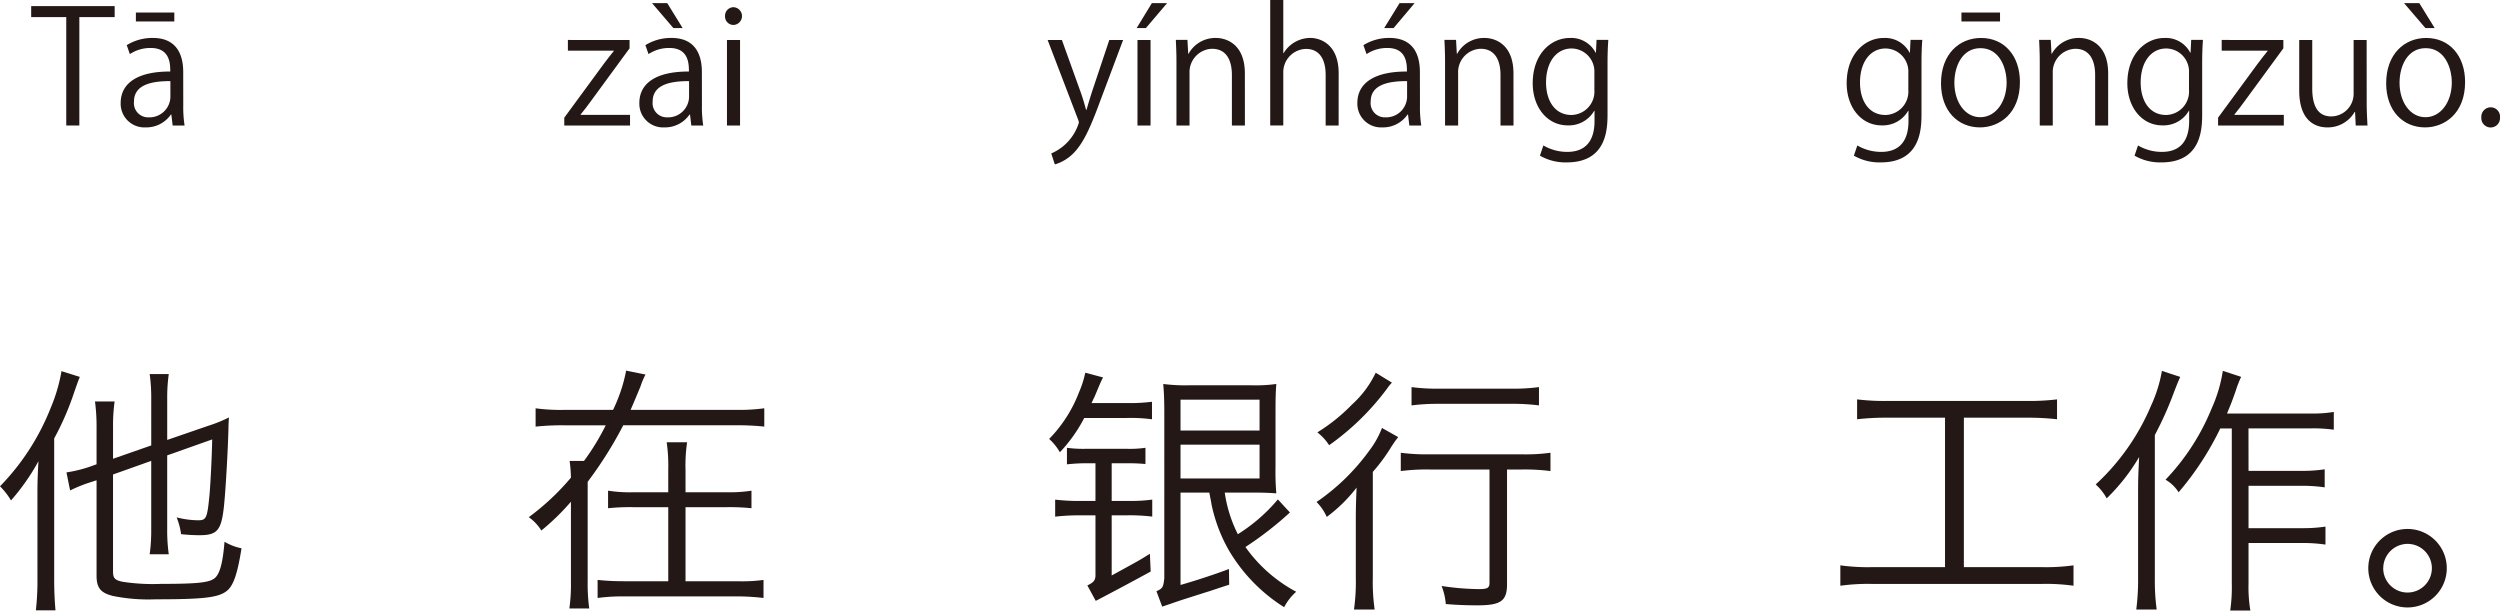<svg xmlns="http://www.w3.org/2000/svg" width="191.102" height="46.675" viewBox="0 0 191.102 46.675"><defs><style>.a{fill:#231815;}</style></defs><g transform="translate(-113.066 -602.971)"><path class="a" d="M121.831,604.278h-2.7v8.287h-1v-8.287H115.45v-.84h6.381Z"/><path class="a" d="M127.075,611.006a9.248,9.248,0,0,0,.1,1.559h-.911l-.1-.839h-.036a2.272,2.272,0,0,1-1.931.983,1.812,1.812,0,0,1-1.907-1.858c0-1.572,1.368-2.423,3.79-2.412,0-.551,0-1.8-1.487-1.8a2.831,2.831,0,0,0-1.6.467l-.24-.683a3.721,3.721,0,0,1,1.991-.552c1.847,0,2.327,1.308,2.327,2.6Zm-.984-1.835c-1.235,0-2.782.181-2.782,1.559a1.086,1.086,0,0,0,1.127,1.211,1.6,1.6,0,0,0,1.655-1.535Zm-2.638-5.241h2.938v.684h-2.938Z"/><path class="a" d="M161.19,606.029v.636l-2.986,4.077c-.252.348-.492.66-.756.984v.024h3.778v.815H156.2v-.6l3.01-4.1c.264-.347.5-.66.779-1v-.023h-3.513v-.816Z"/><path class="a" d="M166.722,611.006a9.145,9.145,0,0,0,.1,1.559h-.911l-.1-.839h-.036a2.273,2.273,0,0,1-1.931.983,1.811,1.811,0,0,1-1.906-1.858c0-1.572,1.367-2.423,3.789-2.412,0-.551,0-1.8-1.487-1.8a2.834,2.834,0,0,0-1.6.467l-.24-.683a3.718,3.718,0,0,1,1.991-.552c1.847,0,2.327,1.308,2.327,2.6Zm-3.814-7.795h1.163l1.176,1.906h-.708Zm2.83,5.96c-1.235,0-2.782.181-2.782,1.559a1.086,1.086,0,0,0,1.127,1.211,1.6,1.6,0,0,0,1.655-1.535Z"/><path class="a" d="M169.136,604.878a.647.647,0,0,1-.648-.684.653.653,0,0,1,.66-.672.679.679,0,0,1-.012,1.356Zm.5,7.687h-1v-6.536h1Z"/><path class="a" d="M198.917,606.029l-1.739,4.629c-.78,2.123-1.332,3.347-2.147,4.114a3.31,3.31,0,0,1-1.331.768l-.276-.84a3.734,3.734,0,0,0,2.111-2.35.83.83,0,0,0-.073-.277l-2.314-6.044h1.091l1.428,3.97c.167.456.312.972.419,1.367h.036c.108-.4.264-.887.42-1.391l1.319-3.946Z"/><path class="a" d="M201.115,603.211h1.163l-1.619,1.906h-.707Zm-.1,9.354h-1v-6.536h1Z"/><path class="a" d="M208.228,612.565h-.995V608.7c0-1.067-.384-2-1.524-2a1.781,1.781,0,0,0-1.714,1.86v4.005h-1v-4.857c0-.672-.024-1.163-.048-1.691h.888l.059,1.067h.024a2.336,2.336,0,0,1,2.1-1.211c.816,0,2.207.492,2.207,2.711Z"/><path class="a" d="M215.392,612.565H214.4V608.7c0-1.067-.384-1.99-1.511-1.99a1.78,1.78,0,0,0-1.727,1.835v4.017h-1v-9.594h1v4.065h.024a2.4,2.4,0,0,1,2.026-1.163c.8,0,2.183.492,2.183,2.711Z"/><path class="a" d="M221.609,611.006a9.141,9.141,0,0,0,.1,1.559h-.912l-.1-.839h-.036a2.272,2.272,0,0,1-1.931.983,1.812,1.812,0,0,1-1.907-1.858c0-1.572,1.368-2.423,3.79-2.412,0-.551,0-1.8-1.487-1.8a2.834,2.834,0,0,0-1.6.467l-.24-.683a3.721,3.721,0,0,1,1.991-.552c1.847,0,2.327,1.308,2.327,2.6Zm-.984-1.835c-1.235,0-2.782.181-2.782,1.559a1.087,1.087,0,0,0,1.127,1.211,1.6,1.6,0,0,0,1.655-1.535Zm-.575-5.96H221.2l-1.607,1.906h-.719Z"/><path class="a" d="M228.76,612.565h-.995V608.7c0-1.067-.384-2-1.523-2a1.781,1.781,0,0,0-1.715,1.86v4.005h-1v-4.857c0-.672-.024-1.163-.048-1.691h.888l.06,1.067h.024a2.334,2.334,0,0,1,2.1-1.211c.815,0,2.206.492,2.206,2.711Z"/><path class="a" d="M236.008,606.017c-.035.467-.06,1-.06,1.8v3.814c0,1.14-.024,3.754-3.118,3.754a3.91,3.91,0,0,1-2.051-.516l.264-.779a3.6,3.6,0,0,0,1.835.491c1.2,0,2.075-.636,2.075-2.362v-.78h-.024a2.235,2.235,0,0,1-2.027,1.116c-1.559,0-2.674-1.38-2.674-3.215,0-2.267,1.415-3.466,2.83-3.466A2.1,2.1,0,0,1,235.037,607h.024l.048-.983Zm-1.067,2.518a1.762,1.762,0,0,0-1.739-1.858c-1.151,0-1.955,1.019-1.955,2.6,0,1.392.672,2.483,1.943,2.483a1.79,1.79,0,0,0,1.751-1.919Z"/><path class="a" d="M260.007,606.017c-.035.467-.06,1-.06,1.8v3.814c0,1.14-.024,3.754-3.118,3.754a3.91,3.91,0,0,1-2.051-.516l.264-.779a3.6,3.6,0,0,0,1.835.491c1.2,0,2.075-.636,2.075-2.362v-.78h-.024a2.235,2.235,0,0,1-2.027,1.116c-1.559,0-2.674-1.38-2.674-3.215,0-2.267,1.415-3.466,2.83-3.466A2.1,2.1,0,0,1,259.036,607h.024l.048-.983Zm-1.067,2.518a1.762,1.762,0,0,0-1.739-1.858c-1.151,0-1.955,1.019-1.955,2.6,0,1.392.672,2.483,1.943,2.483a1.79,1.79,0,0,0,1.751-1.919Z"/><path class="a" d="M267.471,609.243c0,2.435-1.607,3.466-3.058,3.466-1.68,0-2.975-1.259-2.975-3.37,0-2.231,1.392-3.466,3.059-3.466C266.284,605.873,267.471,607.24,267.471,609.243Zm-3.011-2.591c-1.415,0-2,1.392-2,2.651,0,1.452.8,2.627,1.979,2.627s2.015-1.175,2.015-2.651C266.452,608.116,265.888,606.652,264.46,606.652ZM263,603.93h2.95v.684H263Z"/><path class="a" d="M274.215,612.565h-.995V608.7c0-1.067-.384-2-1.524-2a1.781,1.781,0,0,0-1.715,1.86v4.005h-.995v-4.857c0-.672-.024-1.163-.048-1.691h.887l.06,1.067h.024a2.335,2.335,0,0,1,2.1-1.211c.816,0,2.207.492,2.207,2.711Z"/><path class="a" d="M281.462,606.017c-.035.467-.06,1-.06,1.8v3.814c0,1.14-.024,3.754-3.118,3.754a3.912,3.912,0,0,1-2.051-.516l.264-.779a3.6,3.6,0,0,0,1.835.491c1.2,0,2.075-.636,2.075-2.362v-.78h-.024a2.234,2.234,0,0,1-2.027,1.116c-1.559,0-2.674-1.38-2.674-3.215,0-2.267,1.415-3.466,2.83-3.466A2.1,2.1,0,0,1,280.491,607h.024l.048-.983Zm-1.067,2.518a1.762,1.762,0,0,0-1.739-1.858c-1.151,0-1.955,1.019-1.955,2.6,0,1.392.672,2.483,1.943,2.483a1.79,1.79,0,0,0,1.751-1.919Z"/><path class="a" d="M287.607,606.029v.636l-2.986,4.077c-.252.348-.492.66-.756.984v.024h3.778v.815h-5.025v-.6l3.01-4.1c.264-.347.5-.66.779-1v-.023h-3.513v-.816Z"/><path class="a" d="M293.978,610.826c0,.672.036,1.236.06,1.739h-.9l-.048-1.031h-.036a2.37,2.37,0,0,1-2.087,1.175c-.984,0-2.147-.563-2.147-2.818v-3.862h.995v3.682c0,1.271.372,2.159,1.464,2.159a1.731,1.731,0,0,0,1.7-1.775v-4.066h.995Z"/><path class="a" d="M301.5,609.243c0,2.435-1.607,3.466-3.059,3.466-1.679,0-2.974-1.259-2.974-3.37,0-2.231,1.391-3.466,3.058-3.466C300.314,605.873,301.5,607.24,301.5,609.243Zm-3.011-2.591c-1.415,0-2,1.392-2,2.651,0,1.452.8,2.627,1.979,2.627s2.015-1.175,2.015-2.651C300.482,608.116,299.919,606.652,298.491,606.652Zm-1.655-3.441H298l1.175,1.906h-.708Z"/><path class="a" d="M302.741,611.954a.723.723,0,0,1,.72-.78.713.713,0,0,1,.707.78.715.715,0,1,1-1.427,0Z"/><path class="a" d="M115.927,640.624c0-.721.02-1.381.08-2.4a16.6,16.6,0,0,1-2.1,3,5.453,5.453,0,0,0-.84-1.08,18.067,18.067,0,0,0,3.861-5.961,12.814,12.814,0,0,0,.84-2.841l1.4.44c-.12.281-.18.46-.42,1.14a21.286,21.286,0,0,1-1.54,3.561v10.762c0,.941.04,1.7.1,2.381h-1.5a20.045,20.045,0,0,0,.12-2.421Zm8.7-7.2a13.17,13.17,0,0,0-.119-1.86h1.46a12.621,12.621,0,0,0-.12,1.86V636.6l3.14-1.081a11.093,11.093,0,0,0,1.581-.639c-.02.22-.04.639-.04.88-.04,1.62-.22,4.861-.36,6.061-.2,1.7-.521,2.061-1.84,2.061a12.882,12.882,0,0,1-1.421-.08,5.286,5.286,0,0,0-.34-1.281,6.82,6.82,0,0,0,1.64.22c.641,0,.7-.16.88-2.02.08-1.02.161-2.58.2-4.161l-3.441,1.22v5.642a13.109,13.109,0,0,0,.12,1.92h-1.46a13.183,13.183,0,0,0,.119-1.941v-5.2l-2.92,1.04v7.422c0,.5.14.66.74.78a15.17,15.17,0,0,0,2.941.16c2.52,0,3.521-.08,3.981-.36.46-.26.72-1.1.86-2.86a4.16,4.16,0,0,0,1.3.5c-.32,2.02-.64,2.921-1.18,3.3-.661.48-1.841.6-5.4.6a13.515,13.515,0,0,1-3.261-.26c-.94-.24-1.24-.62-1.24-1.56v-7.281l-.361.12a10.931,10.931,0,0,0-1.66.66l-.28-1.38a9.985,9.985,0,0,0,1.741-.421l.56-.2V635.7a14.53,14.53,0,0,0-.12-2.041h1.5a13.447,13.447,0,0,0-.12,1.981v2.4l2.92-1.02Z"/><path class="a" d="M169.309,634.3a14.033,14.033,0,0,0,2.18-.12v1.4a19.354,19.354,0,0,0-2.18-.1h-8.6a30.492,30.492,0,0,1-2.721,4.322v7.622a14.217,14.217,0,0,0,.12,2.059h-1.52a13.121,13.121,0,0,0,.12-2.059v-6.1a17.885,17.885,0,0,1-2.261,2.2,3.547,3.547,0,0,0-.96-1.02,18.634,18.634,0,0,0,3.221-3.021,10.777,10.777,0,0,0-.1-1.28h1.1a17.87,17.87,0,0,0,1.66-2.721h-3.16a19.259,19.259,0,0,0-2.2.1v-1.4a14.172,14.172,0,0,0,2.2.12h3.721a12.046,12.046,0,0,0,1-3l1.48.3a5.669,5.669,0,0,0-.38.9c-.2.48-.58,1.4-.76,1.8Zm-.7,6.3a10.747,10.747,0,0,0,1.9-.121v1.341a16.408,16.408,0,0,0-1.9-.08h-3.14v5.661h3.981a12.08,12.08,0,0,0,1.98-.1v1.38a17.333,17.333,0,0,0-2-.121h-8.682a14.168,14.168,0,0,0-2,.121v-1.38a19.377,19.377,0,0,0,2,.1h3.4v-5.661h-2.68a16.578,16.578,0,0,0-1.921.08v-1.341a10.862,10.862,0,0,0,1.921.121h2.68v-1.7a12.649,12.649,0,0,0-.12-2.12h1.561a12.133,12.133,0,0,0-.12,2.141v1.68Z"/><path class="a" d="M195.945,634.923a11.533,11.533,0,0,1-1.861,2.62,4.1,4.1,0,0,0-.82-1.02,10.366,10.366,0,0,0,2.28-3.561,7.594,7.594,0,0,0,.481-1.5l1.36.36c-.16.3-.24.5-.66,1.5-.08.14-.12.26-.22.46h2.7a13.6,13.6,0,0,0,1.92-.1v1.339a12.465,12.465,0,0,0-1.92-.1Zm-.341,7.441a15.9,15.9,0,0,0-1.88.1v-1.3a15.772,15.772,0,0,0,1.9.1h1.18v-2.88h-.86c-.4,0-.941.04-1.32.08V637.2a9.036,9.036,0,0,0,1.36.08h3.321a8.168,8.168,0,0,0,1.32-.08v1.24c-.44-.04-.88-.059-1.34-.059h-1.241v2.88h1.261a12.256,12.256,0,0,0,1.84-.1v1.3a14.181,14.181,0,0,0-1.84-.1h-1.261v4.6c2.121-1.16,2.121-1.16,2.921-1.66l.06,1.36c-1.28.7-3.6,1.94-4.2,2.24l-.64-1.179c.48-.241.58-.361.62-.7v-4.661Zm16.064-.219a25.994,25.994,0,0,1-3.4,2.64,11.214,11.214,0,0,0,3.88,3.42,4.052,4.052,0,0,0-.92,1.181,12.8,12.8,0,0,1-4.281-4.442,12.021,12.021,0,0,1-1.28-3.46c0-.06-.02-.12-.16-.86h-2.2v7.062c1.18-.34,2.661-.821,3.7-1.221l.02,1.2c-.44.141-.44.141-1.52.5-.64.2-.64.2-2.081.66-.36.12-.36.12-1,.341-.42.14-.42.14-.52.18l-.44-1.181c.48-.22.52-.3.6-.979V634.423c0-.761-.02-1.381-.08-2.1a13.342,13.342,0,0,0,1.96.1h4.762a11.528,11.528,0,0,0,1.92-.1c-.04.54-.06.941-.06,2.181v4.12a20.521,20.521,0,0,0,.06,2.061c-.48-.04-1.06-.06-1.7-.06h-2.241a10.265,10.265,0,0,0,1,3.181,12.911,12.911,0,0,0,3.061-2.661Zm-8.362-6.262h6.042v-2.361h-6.042Zm0,3.661h6.042v-2.581h-6.042Z"/><path class="a" d="M216.705,642.645c0-.861.02-1.441.06-2.4a11.523,11.523,0,0,1-2.281,2.24,3.813,3.813,0,0,0-.78-1.14,16.382,16.382,0,0,0,4.041-3.941,6.874,6.874,0,0,0,.96-1.72l1.241.7a8.546,8.546,0,0,0-.6.86,13.634,13.634,0,0,1-1.341,1.8v8.081a15,15,0,0,0,.14,2.44h-1.58a15.152,15.152,0,0,0,.14-2.44Zm2.76-10.423a3.438,3.438,0,0,0-.36.44,19.491,19.491,0,0,1-4.44,4.341,3.893,3.893,0,0,0-.9-.981,13.719,13.719,0,0,0,2.641-2.12,7.821,7.821,0,0,0,1.82-2.44Zm8.8,15.4c0,1.28-.461,1.621-2.261,1.621-.72,0-1.5-.02-2.421-.1a4.816,4.816,0,0,0-.32-1.38,20.071,20.071,0,0,0,2.821.24c.68,0,.84-.08.84-.481v-8.662h-4.561a15.391,15.391,0,0,0-2.22.12v-1.4a15.193,15.193,0,0,0,2.22.12h7.022a14.157,14.157,0,0,0,2.2-.12v1.4a15.338,15.338,0,0,0-2.18-.12h-1.14Zm-7.3-15.062a14.165,14.165,0,0,0,2.08.12h5.6a14.057,14.057,0,0,0,2.061-.12v1.4a15.454,15.454,0,0,0-2.061-.12h-5.6a15.769,15.769,0,0,0-2.08.12Z"/><path class="a" d="M263.185,646.325h6.042a15.069,15.069,0,0,0,2.34-.139v1.559a15.052,15.052,0,0,0-2.34-.14H256.084a15.58,15.58,0,0,0-2.341.14v-1.559a15.187,15.187,0,0,0,2.361.139h5.641V634.9h-4.421a19.08,19.08,0,0,0-2.3.12V633.5a17.444,17.444,0,0,0,2.321.12h10.642a17.865,17.865,0,0,0,2.321-.12v1.52a19.316,19.316,0,0,0-2.3-.12h-4.821Z"/><path class="a" d="M279.725,631.782c-.241.54-.3.72-.46,1.12a26.189,26.189,0,0,1-1.481,3.321v10.942a16.858,16.858,0,0,0,.14,2.4h-1.56a18.04,18.04,0,0,0,.14-2.44v-6.642c0-.859.02-1.4.08-2.58a14.872,14.872,0,0,1-2.48,3.161,4.121,4.121,0,0,0-.841-1.06,17.375,17.375,0,0,0,4.221-6,10.632,10.632,0,0,0,.84-2.681Zm5.221,7.182h4.06a11.226,11.226,0,0,0,1.761-.12v1.38a12.375,12.375,0,0,0-1.761-.12h-4.06v3.241h4.12a11.408,11.408,0,0,0,1.761-.12V644.6a11.408,11.408,0,0,0-1.761-.12h-4.12v3.061a10.931,10.931,0,0,0,.14,2.1h-1.541a12.518,12.518,0,0,0,.121-2.1V635.723h-.881A22.506,22.506,0,0,1,279.6,640.6a2.854,2.854,0,0,0-1-.96,17.33,17.33,0,0,0,3.541-5.482,11,11,0,0,0,.84-2.84l1.4.46a8.535,8.535,0,0,0-.4,1.02c-.279.82-.44,1.2-.68,1.781h6.341a9.66,9.66,0,0,0,1.821-.12v1.36a11.05,11.05,0,0,0-1.821-.1h-4.7Z"/><path class="a" d="M300.1,646.405a3,3,0,1,1-3-3A3,3,0,0,1,300.1,646.405Zm-4.86,0a1.86,1.86,0,1,0,1.86-1.86A1.87,1.87,0,0,0,295.244,646.405Z"/></g></svg>
